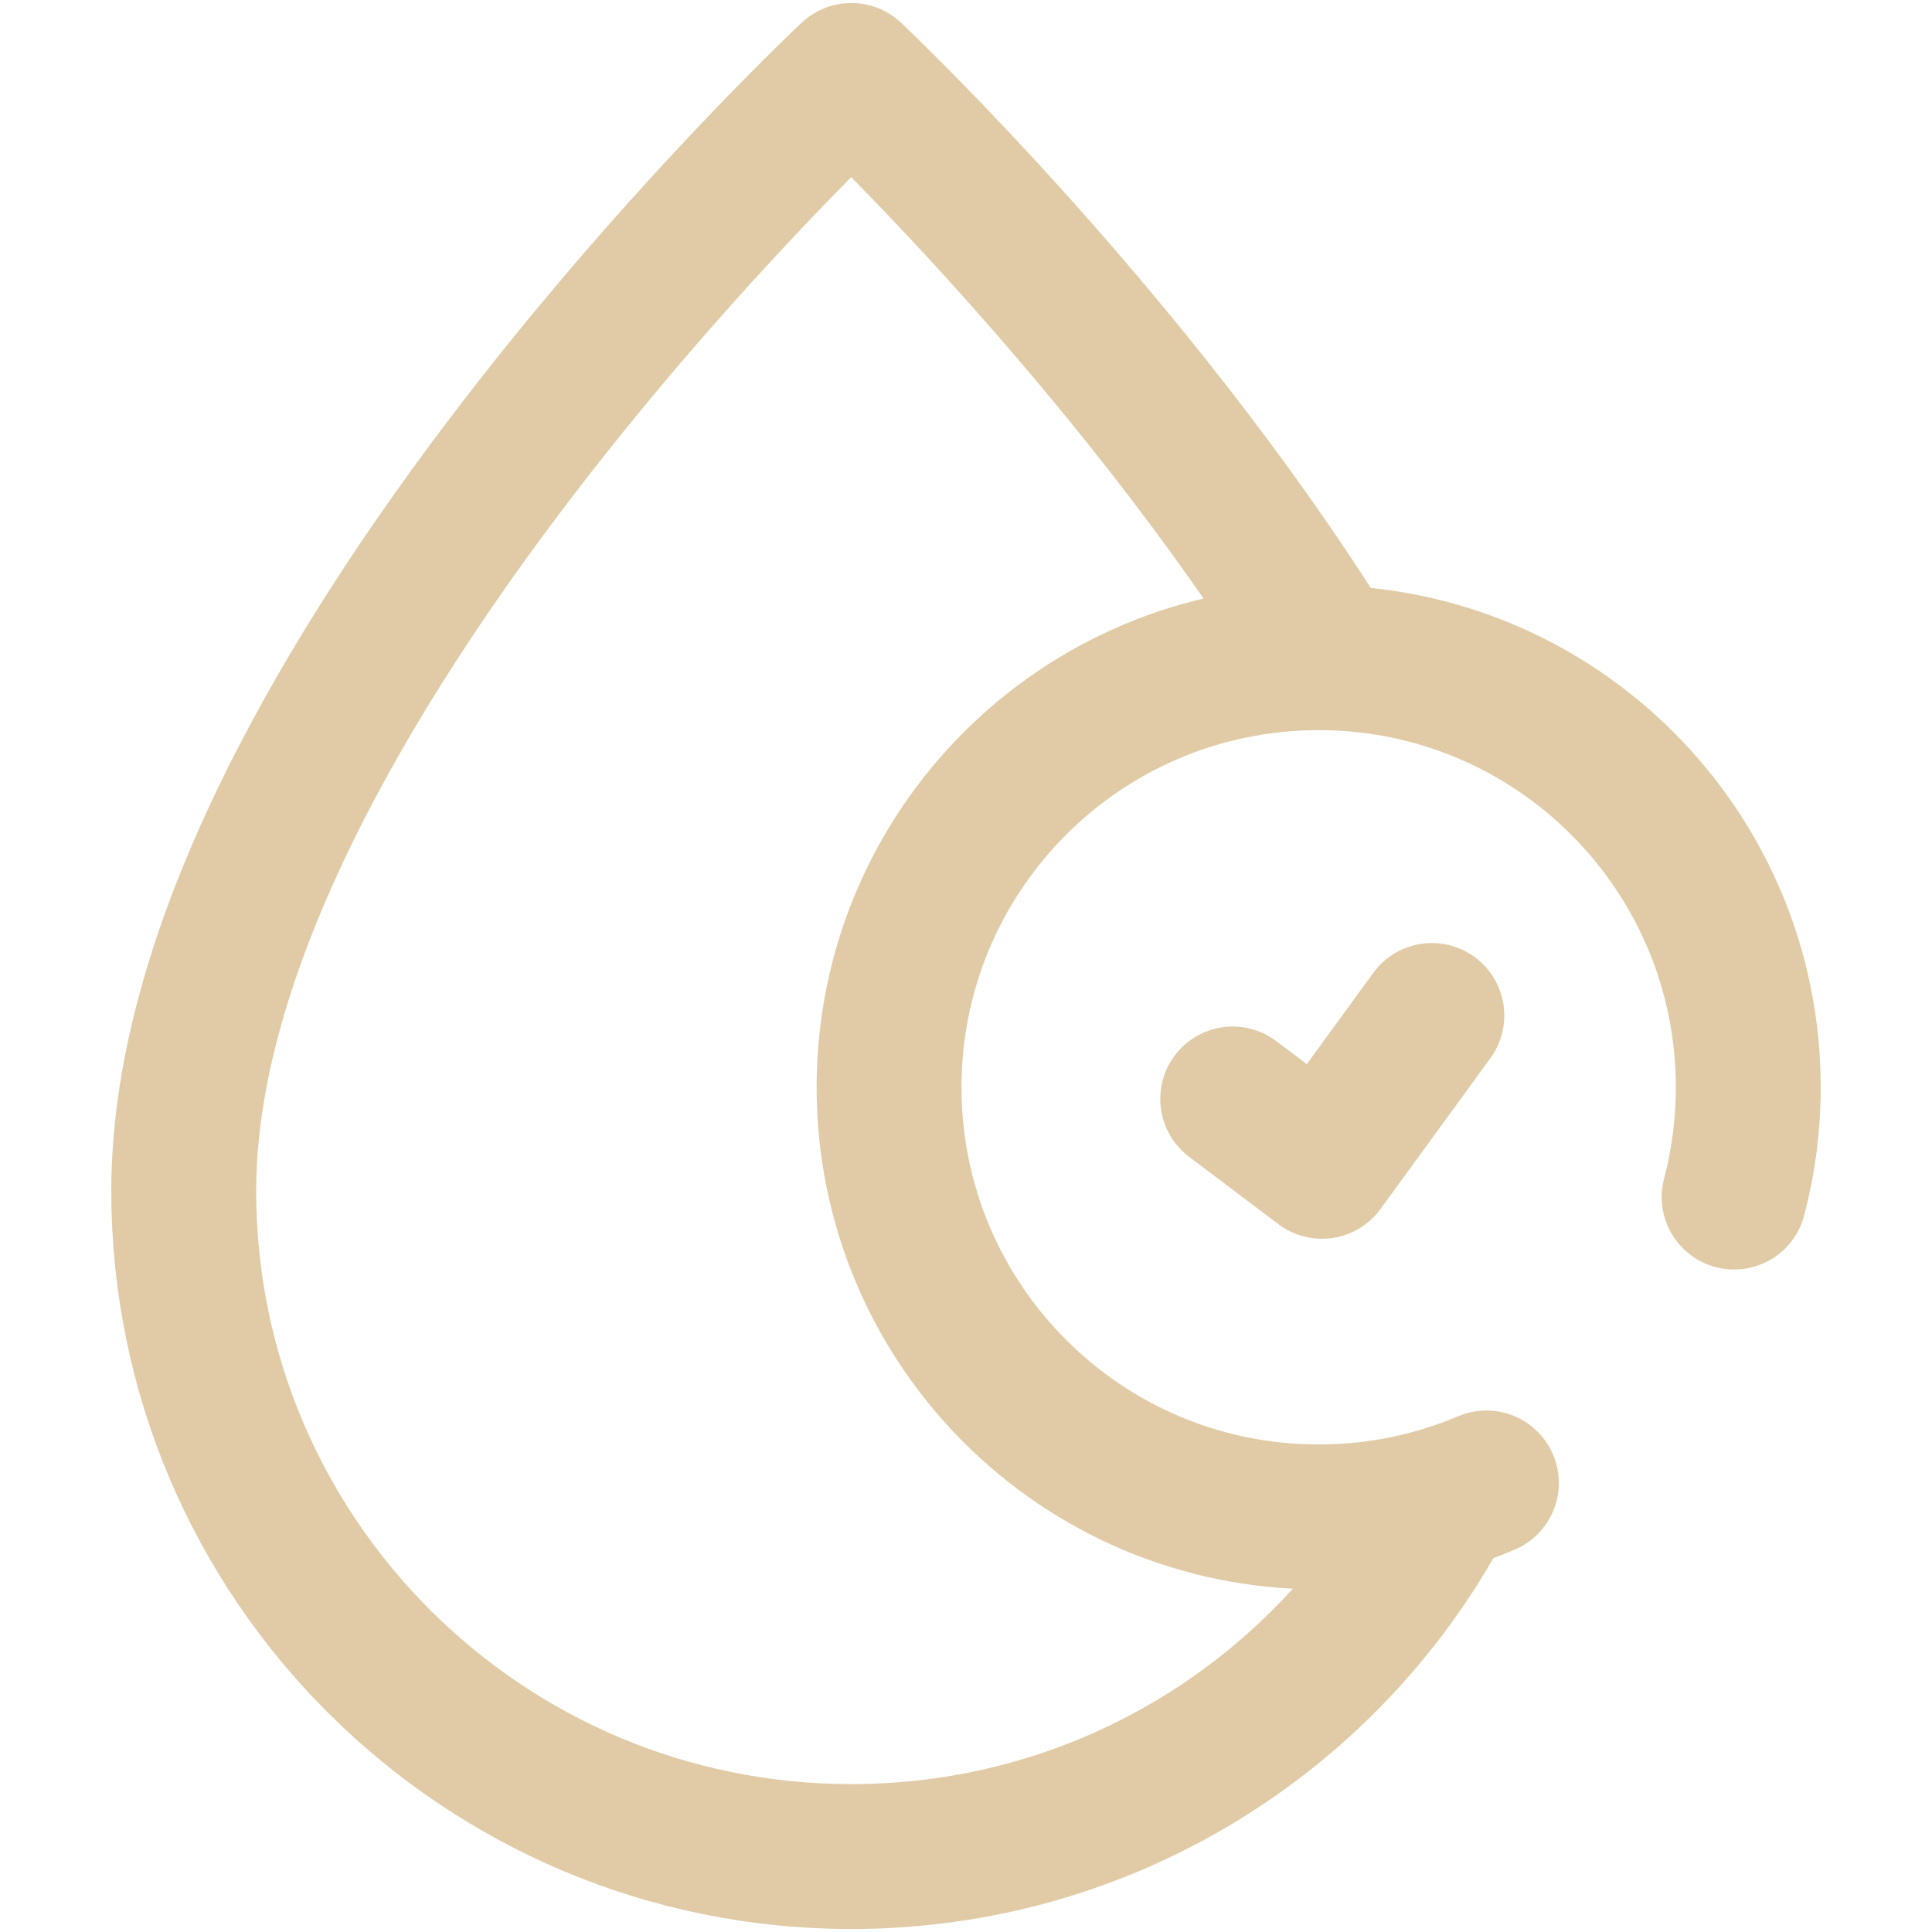 <?xml version="1.0" encoding="UTF-8"?> <svg xmlns="http://www.w3.org/2000/svg" width="40" height="40" viewBox="0 0 40 40" fill="none"><path d="M29.834 31.124C27.51 35.475 22.915 38.438 17.626 38.438C9.992 38.438 3.804 32.267 3.804 24.655C3.804 14.49 17.626 1.562 17.626 1.562C17.626 1.562 23.389 6.986 27.473 13.545" stroke="#E0CBA6" stroke-width="3" stroke-miterlimit="10" stroke-linecap="round" stroke-linejoin="round"></path><path d="M25.522 22.753L27.37 24.147L29.645 21.025" stroke="#E0CBA6" stroke-width="3" stroke-miterlimit="10" stroke-linecap="round" stroke-linejoin="round"></path><path d="M35.903 24.784C36.094 24.058 36.196 23.297 36.196 22.512C36.196 17.599 32.214 13.617 27.302 13.617C22.389 13.617 18.407 17.599 18.407 22.512C18.407 27.424 22.389 31.406 27.302 31.406C28.534 31.406 29.707 31.156 30.774 30.703" stroke="#E0CBA6" stroke-width="3" stroke-miterlimit="10" stroke-linecap="round" stroke-linejoin="round"></path></svg> 